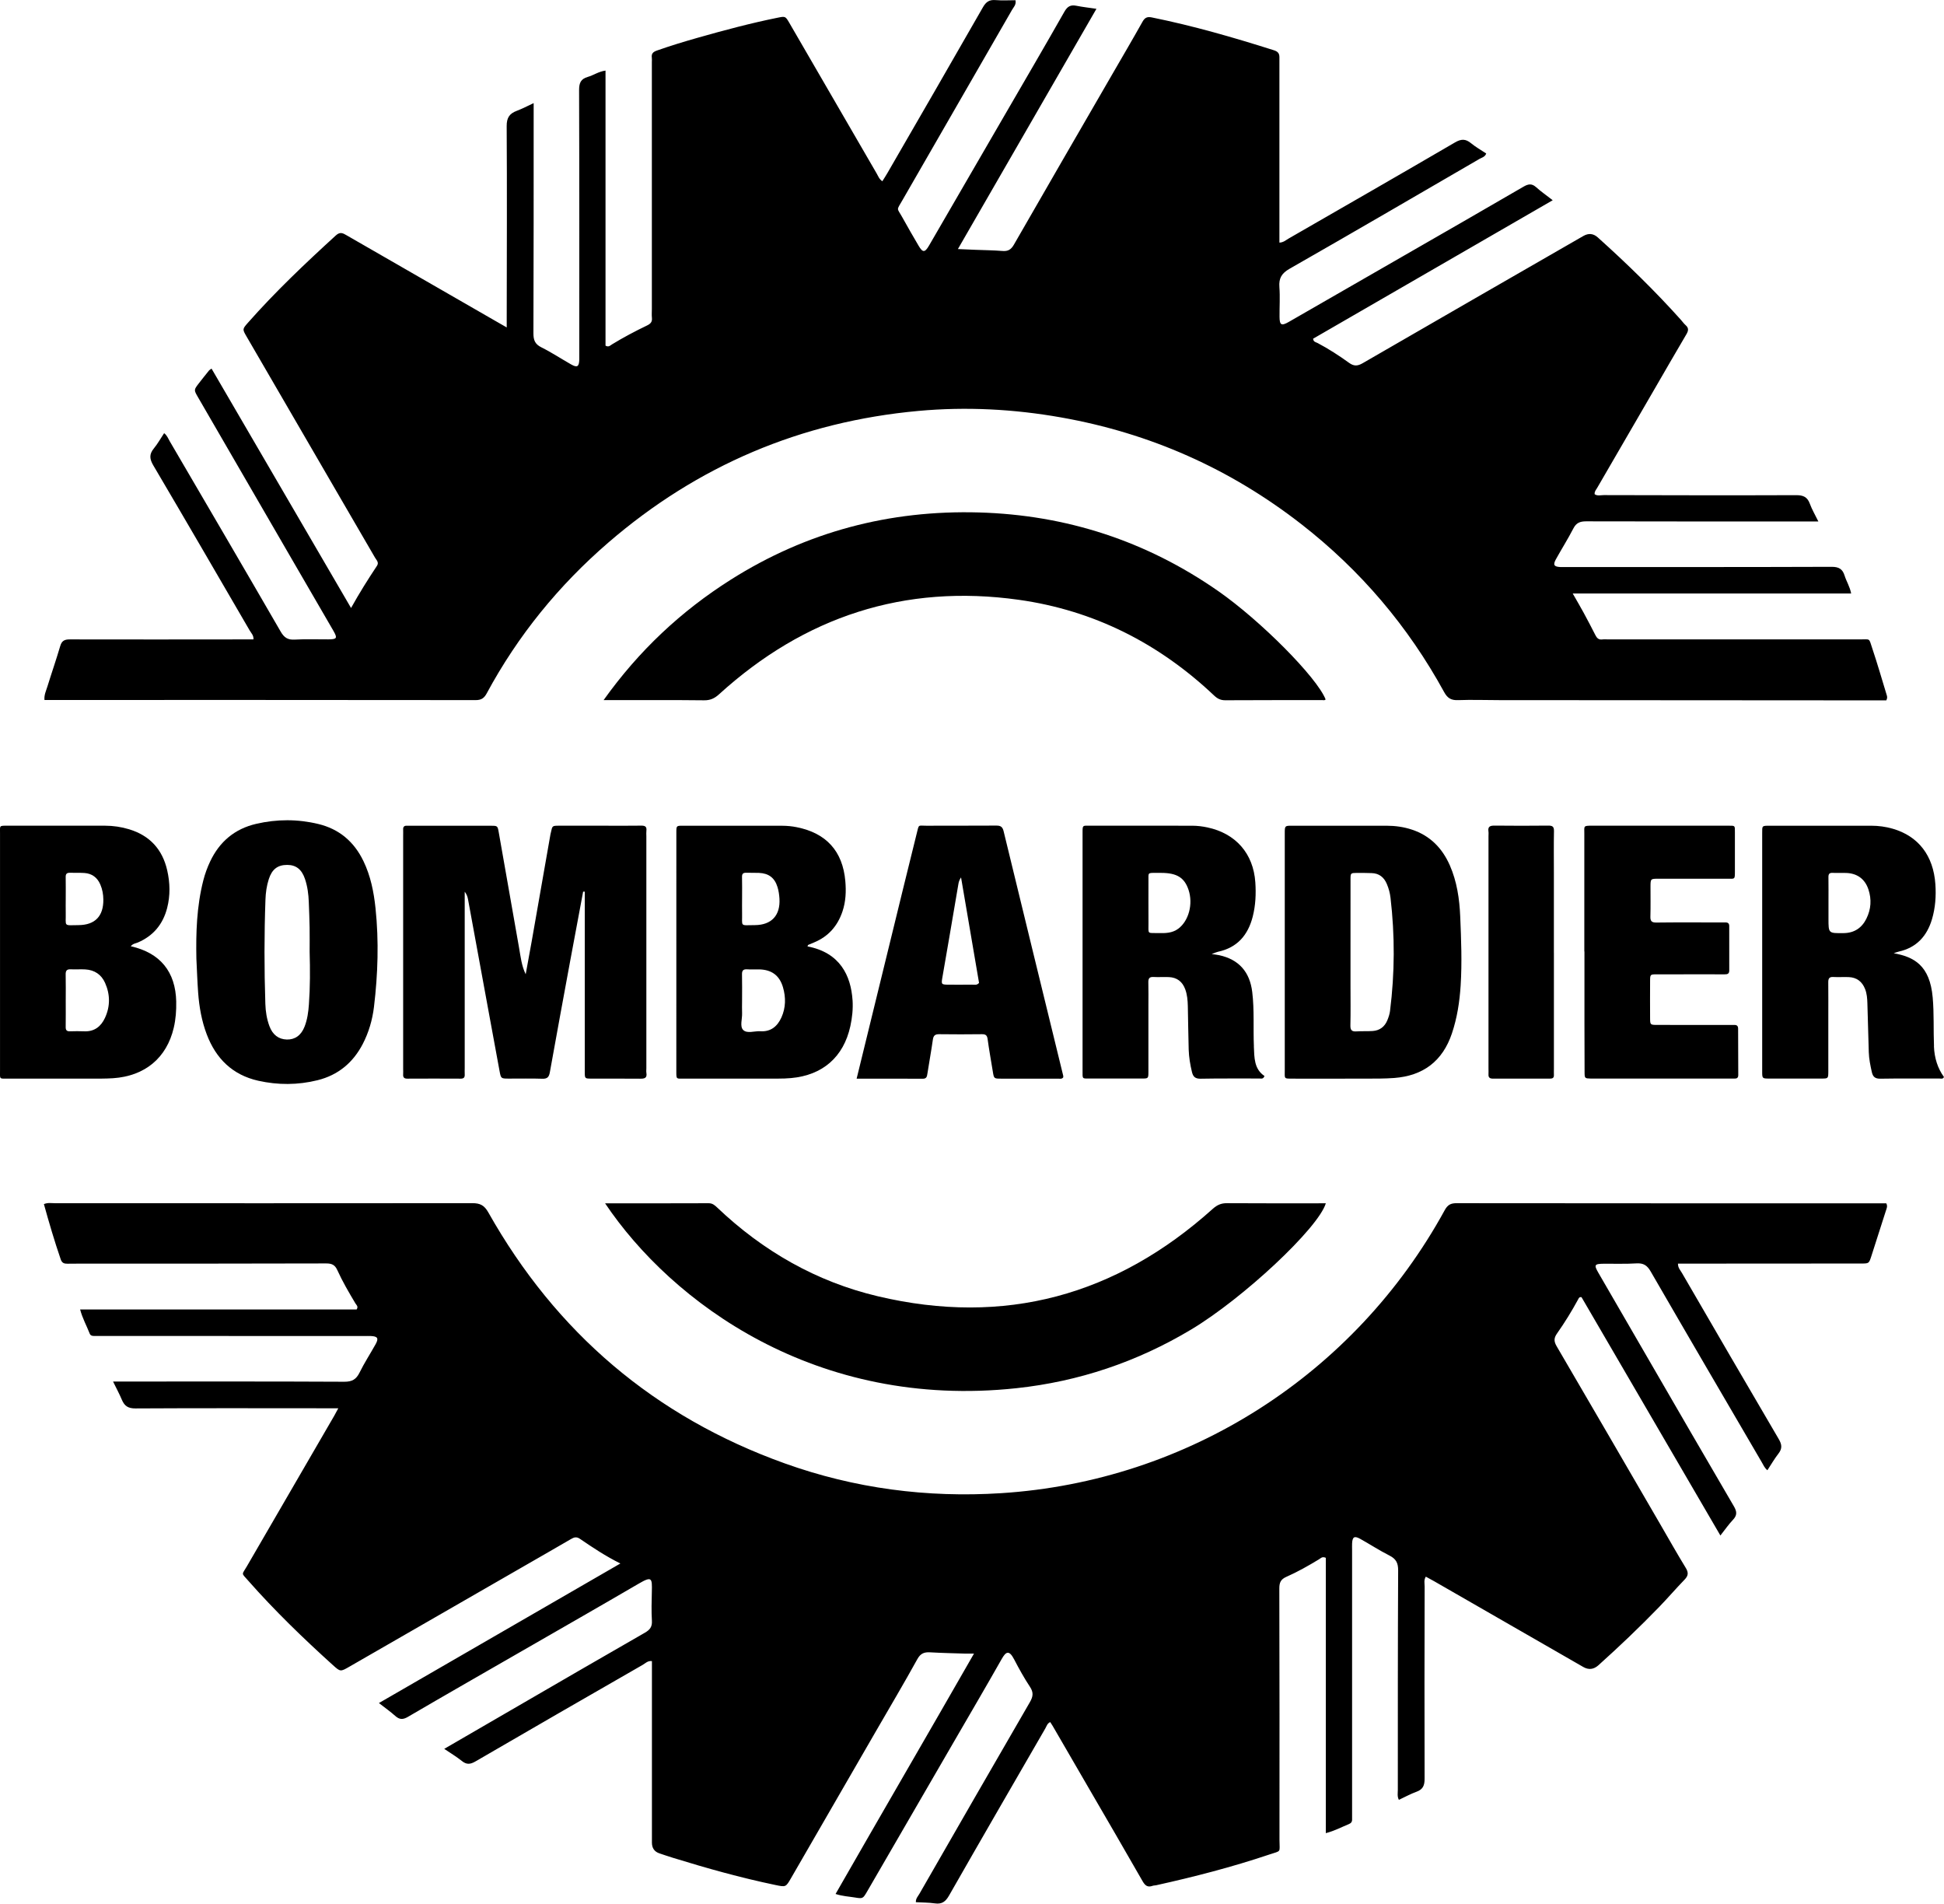 <?xml version="1.0" encoding="UTF-8"?><svg id="a" xmlns="http://www.w3.org/2000/svg" viewBox="0 0 902 883.07"><path d="M875.24,324.88c-7.46,0-14.89,0-22.32,0-52.47-.03-104.93-.06-157.4-.1-6.31,0-12.63-.24-18.93,0-3.19,.12-4.93-.82-6.52-3.73-16.72-30.54-38.83-56.56-66.32-77.94-33.03-25.7-70.18-42.18-111.41-49.47-21.94-3.88-44.01-5.04-66.19-3.02-54.45,4.97-102.44,25.33-143.84,61.03-23.06,19.89-42.01,43.16-56.48,70-1.21,2.25-2.54,3.13-5.15,3.12-65.65-.08-131.3-.06-196.96-.06h-3.09c-.21-2.35,.75-4.26,1.35-6.2,1.94-6.29,4.11-12.5,5.96-18.81,.73-2.5,2.03-3.1,4.49-3.09,26.65,.07,53.31,.02,79.96,0,1.68,0,3.36,0,5.2,0,.19-1.84-1.04-2.93-1.75-4.16-14.86-25.56-29.71-51.13-44.73-76.6-1.74-2.96-1.93-5.15,.26-7.81,1.77-2.15,3.14-4.63,4.78-7.1,1.38,1.03,1.88,2.5,2.61,3.76,17.19,29.4,34.4,58.78,51.45,88.26,1.63,2.82,3.31,3.93,6.54,3.74,5.17-.3,10.38-.07,15.57-.11,4.03-.03,4.35-.54,2.36-3.99-6.8-11.77-13.65-23.51-20.47-35.27-14.13-24.37-28.25-48.74-42.37-73.11-1.93-3.34-1.94-3.35,.47-6.47,1.54-2,3.13-3.96,4.71-5.93,.17-.21,.44-.33,1.13-.83,21.49,36.87,42.95,73.69,64.73,111.05,3.9-7.01,7.88-13.34,12.02-19.56,1.06-1.59-.23-2.66-.89-3.79-5.96-10.31-11.97-20.6-17.96-30.89-13.87-23.87-27.74-47.74-41.6-71.61-2-3.44-2.04-3.49,.52-6.4,12.74-14.43,26.68-27.64,40.88-40.6,2.04-1.86,3.37-.96,5.13,.05,22.82,13.16,45.66,26.29,68.5,39.42,1.67,.96,3.34,1.92,5.63,3.23,0-1.9,0-3.23,0-4.56,.03-29.6,.17-59.2-.02-88.8-.03-3.97,1.33-5.87,4.73-7.14,2.46-.92,4.79-2.17,7.79-3.56,0,1.95,0,3.41,0,4.88-.01,33.95,.02,67.9-.11,101.84-.01,3.16,.68,5.08,3.68,6.57,4.76,2.36,9.21,5.33,13.85,7.95,2.8,1.58,3.64,1.03,3.75-2.26,.03-.98,0-1.96,0-2.95,0-40.68,.05-81.36-.09-122.05-.01-3.32,.79-5.2,4.02-6.13,2.66-.76,4.99-2.49,8.24-2.94v127.61c1.54,.83,2.24-.14,3-.6,5.27-3.22,10.71-6.1,16.27-8.77,1.58-.76,2.46-1.63,2.26-3.49-.15-1.39-.03-2.8-.03-4.21,0-38.16,0-76.31,0-114.47,0-.7,.08-1.41-.02-2.1-.27-1.91,.69-2.68,2.4-3.28,6.21-2.19,12.5-4.1,18.83-5.9,12.26-3.48,24.57-6.77,37.07-9.3,3.67-.74,3.68-.77,5.56,2.47,13.5,23.27,26.98,46.56,40.5,69.82,.68,1.17,1.11,2.55,2.6,3.55,.81-1.3,1.63-2.54,2.37-3.83,14.79-25.6,29.62-51.18,44.29-76.85,1.47-2.57,3-3.59,5.89-3.35,3.05,.26,6.14,.06,9.23,.06,.43,2.07-.87,3.2-1.58,4.44-16.9,29.4-33.86,58.76-50.78,88.16-3,5.21-2.71,3.47-.1,8.2,2.44,4.42,4.98,8.78,7.53,13.13,1.89,3.22,2.89,3.2,4.83-.14,11.55-19.87,23.06-39.76,34.59-59.64,9.42-16.24,18.91-32.45,28.18-48.78,1.44-2.54,2.92-3.34,5.64-2.79,2.85,.58,5.75,.88,9.25,1.4-21.49,37.26-42.73,74.08-64.28,111.45,2.98,.13,5.53,.25,8.08,.35,4.2,.17,8.42,.2,12.61,.54,2.56,.21,3.99-.65,5.29-2.92,15.07-26.25,30.25-52.43,45.41-78.64,4.77-8.25,9.6-16.46,14.26-24.77,1.07-1.91,2.17-2.45,4.33-2.01,19.25,3.89,38.07,9.34,56.77,15.27,2.72,.86,2.43,2.54,2.43,4.46,0,26.65,0,53.31,0,79.96,0,1.52,0,3.05,0,4.77,1.86-.05,3.02-1.16,4.3-1.9,25.75-14.82,51.51-29.6,77.17-44.57,2.87-1.68,4.9-1.71,7.41,.34,2.15,1.77,4.62,3.16,7.07,4.79-.51,1.6-2.02,1.87-3.13,2.52-29.33,17.03-58.62,34.12-88.07,50.93-3.72,2.12-5.07,4.4-4.76,8.52,.35,4.6,.02,9.25,.07,13.88,.04,3.76,.88,4.23,4.25,2.3,17.87-10.25,35.72-20.53,53.57-30.81,18.46-10.62,36.94-21.21,55.35-31.93,2.24-1.31,3.87-1.59,5.9,.24,2.26,2.03,4.79,3.78,7.68,6.03-37.42,21.62-74.34,42.95-111.18,64.24,.14,1.56,1.34,1.6,2.12,2.02,5.09,2.69,9.92,5.82,14.58,9.18,2.28,1.64,3.97,1.52,6.34,.14,34.08-19.73,68.22-39.34,102.35-58.99q3.63-2.09,6.69,.65c13.47,12.1,26.44,24.71,38.53,38.19,.75,.83,1.39,1.78,2.23,2.52,1.58,1.38,1.31,2.65,.32,4.31-5.07,8.56-10.01,17.2-15.01,25.8-8.8,15.15-17.61,30.29-26.38,45.45-.48,.82-1.24,1.56-1.14,2.85,1.25,.94,2.84,.42,4.29,.43,29.74,.07,59.48,.15,89.22,.03,3.3-.01,5.19,.83,6.34,3.96,.99,2.7,2.48,5.22,3.96,8.24h-5.08c-34.23,0-68.46,.03-102.69-.06-2.84,0-4.57,.7-5.92,3.32-2.5,4.85-5.43,9.48-8.08,14.26-1.45,2.61-.89,3.49,2.04,3.62,.98,.04,1.96,0,2.95,0,40.96,0,81.93,.05,122.89-.1,3.43-.01,5.12,1.02,6.08,4.12,.82,2.64,2.41,5.03,3.02,8.25h-129.19c1.9,3.34,3.52,6.07,5.03,8.85,1.87,3.45,3.7,6.92,5.47,10.42,.69,1.38,1.5,2.26,3.19,2.05,.97-.12,1.96-.02,2.94-.02,38.86,0,77.71-.01,116.57,0,5.04,0,4.14-.8,5.78,4.11,2.4,7.17,4.5,14.43,6.7,21.66,.2,.65,.43,1.34-.16,2.49Z"/><path d="M798.26,712.32c-21.64-37.14-43.07-73.91-64.45-110.58-1.11-.21-1.31,.55-1.63,1.14-2.95,5.42-6.19,10.68-9.74,15.71-1.52,2.15-1.47,3.69-.14,5.96,16.01,27.33,31.89,54.73,47.8,82.11,4.01,6.91,7.93,13.87,12.09,20.68,1.34,2.19,1.17,3.63-.56,5.42-4,4.13-7.75,8.5-11.74,12.63-9.07,9.38-18.52,18.37-28.23,27.09q-3.29,2.95-7.01,.82c-23.08-13.27-46.16-26.54-69.25-39.81-1.2-.69-2.43-1.33-3.83-2.1-.99,1.55-.55,3.1-.55,4.53-.06,29.74-.12,59.48-.02,89.22,.01,3.09-.76,4.94-3.74,6.02-2.74,.99-5.32,2.42-8.2,3.76-.82-1.59-.48-3.14-.48-4.6,0-33.95-.02-67.9,.15-101.84,.02-3.4-.97-5.33-3.99-6.86-4.62-2.34-8.98-5.17-13.51-7.71-2.82-1.58-3.74-1.02-3.87,2.16-.04,.98,0,1.96,0,2.95,0,40.54,0,81.08,0,121.62,0,1.12-.03,2.25,0,3.37,.03,1.13-.48,1.75-1.54,2.18-3.35,1.36-6.54,3.11-10.65,4.18v-127.72c-1.68-.76-2.37,.21-3.14,.68-4.92,2.98-9.92,5.83-15.17,8.14-2.66,1.17-3.27,2.73-3.26,5.46,.1,38.86,.1,77.72,.07,116.57,0,6.16,1.12,4.82-4.94,6.86-17.14,5.76-34.63,10.27-52.28,14.18-.55,.12-1.14,.08-1.66,.27-2.26,.81-3.44-.07-4.62-2.12-8.27-14.48-16.68-28.88-25.05-43.3-5.56-9.58-11.11-19.15-16.67-28.73-.35-.6-.74-1.17-1.15-1.81-1.39,.6-1.68,1.9-2.26,2.91-14.94,25.84-29.9,51.66-44.7,77.58-1.62,2.83-3.33,4.08-6.58,3.61-2.89-.42-5.85-.38-8.8-.55-.1-1.71,.98-2.73,1.65-3.9,17.04-29.64,34.07-59.29,51.23-88.86,1.51-2.61,1.8-4.52,.07-7.13-2.7-4.08-5.09-8.39-7.35-12.74-2.39-4.6-3.87-3.55-5.81-.13-7.18,12.68-14.56,25.25-21.87,37.86-13.49,23.28-26.98,46.56-40.48,69.83-2.02,3.47-2.03,3.5-5.84,2.87-2.76-.45-5.58-.55-8.86-1.62,21.23-37.07,42.67-73.87,64.22-111.49-1.77,0-2.82,.03-3.88,0-5.47-.18-10.94-.28-16.4-.6-2.77-.16-4.5,.45-6.01,3.18-6.16,11.16-12.68,22.13-19.06,33.17-13.18,22.81-26.36,45.62-39.55,68.43-2.39,4.14-2.4,4.16-7.19,3.16-16.06-3.34-31.83-7.76-47.49-12.59-2.14-.66-4.26-1.38-6.39-2.1q-3.44-1.16-3.46-4.96c0-.7,0-1.4,0-2.1,0-25.81,0-51.62,0-77.44,0-1.54,0-3.07,0-4.68-1.92-.26-3.03,1.02-4.28,1.74-25.88,14.87-51.75,29.75-77.55,44.77-2.42,1.41-4.14,1.61-6.36-.18-2.48-2-5.26-3.64-8.18-5.62,11.63-6.74,22.88-13.28,34.14-19.8,19.64-11.38,39.26-22.8,58.96-34.08,2.35-1.35,3.43-2.73,3.26-5.55-.27-4.47-.14-8.98-.03-13.46,.16-6.35,.05-7.33-6.1-3.74-18.03,10.52-36.16,20.88-54.26,31.3-17.61,10.14-35.25,20.22-52.79,30.47-2.31,1.35-3.9,1.37-5.87-.39-2.29-2.04-4.82-3.82-7.61-6,37.4-21.61,74.47-43.04,112.03-64.74-6.93-3.44-12.86-7.41-18.76-11.44-1.6-1.1-2.74-.73-4.18,.12-6.78,3.96-13.59,7.84-20.39,11.76-27.45,15.79-54.9,31.59-82.34,47.39-4.2,2.42-4.23,2.45-7.68-.66-13.75-12.42-27.06-25.28-39.32-39.19-3.32-3.77-3.03-2.54-.62-6.69,13.48-23.28,27.01-46.54,40.52-69.81,.55-.94,1.04-1.92,1.89-3.48-1.96,0-3.43,0-4.89,0-29.74-.01-59.48-.1-89.22,.07-3.42,.02-5.1-1.14-6.32-4.03-1.12-2.68-2.52-5.24-4.08-8.45,2.04,0,3.51,0,4.99,0,34.09,0,68.18-.07,102.27,.1,3.62,.02,5.55-1.07,7.11-4.24,2.22-4.52,4.99-8.76,7.45-13.17,1.53-2.76,.95-3.67-2.25-3.8-.98-.04-1.96,0-2.95,0-40.82,0-81.64-.02-122.47-.03-.98,0-1.96-.03-2.95,0-.92,.03-1.7-.21-2.05-1.12-1.4-3.61-3.34-7.03-4.43-11.16H165.47c.94-1.41-.13-2.1-.57-2.84-3.02-5.06-6-10.14-8.43-15.5-1.11-2.44-2.62-3.03-5.18-3.02-35.63,.1-71.26,.09-106.89,.1-4.35,0-8.7-.05-13.05,.03-1.57,.03-2.59-.32-3.16-1.97-2.91-8.46-5.43-17.04-7.82-25.68,1.83-.77,3.52-.42,5.17-.42,64.53,0,129.06,.07,193.59-.02,3.66,0,5.59,.99,7.45,4.3,31.43,55.74,77.15,94.74,137.44,116.38,32.5,11.67,66.13,16.05,100.52,13.85,86.62-5.53,164.05-55.01,205.82-131.32,1.35-2.46,2.8-3.2,5.51-3.2,65.37,.08,130.74,.06,196.11,.06h3.23c.72,1.34,.17,2.37-.16,3.4-2.25,7.07-4.5,14.14-6.79,21.2-1.08,3.32-1.12,3.32-4.61,3.33-26.93,.02-53.87,.04-80.8,.05-1.37,0-2.75,0-4.29,0-.04,1.92,1.12,3.08,1.86,4.35,14.92,25.69,29.83,51.39,44.88,77,1.5,2.55,1.72,4.4-.1,6.76-1.87,2.4-3.4,5.07-5.15,7.74-1.39-1.16-1.87-2.47-2.55-3.62-17.24-29.53-34.52-59.04-51.63-88.64-1.63-2.82-3.36-3.9-6.59-3.7-5.03,.32-10.1,.11-15.15,.16-4.33,.05-4.63,.51-2.5,4.2,7.5,12.99,15.03,25.95,22.55,38.92,13.43,23.16,26.81,46.33,40.34,69.43,1.44,2.47,1.53,4.15-.45,6.25-2,2.11-3.67,4.54-5.82,7.26Z"/><path d="M615.07,324.45c-.41,.55-1.02,.32-1.53,.32-15.01,.02-30.02-.02-45.03,.07-2.16,.01-3.63-.73-5.16-2.18-25.59-24.21-55.79-39.53-90.64-44.42-53.09-7.46-99.45,7.82-139.04,43.8-2.11,1.92-4.08,2.86-6.99,2.82-14.03-.16-28.06-.08-42.08-.08-1.22,0-2.43,0-4.54,0,16.38-22.96,35.96-41.28,59.03-55.88,35.14-22.22,73.67-32.35,115.12-31.18,40.56,1.15,77.64,13.23,111,36.45,19.66,13.69,45.82,40.04,49.86,50.27Z"/><path d="M280.75,558.2c16.36,0,32.2,.03,48.04-.04,1.79,0,2.81,.89,3.94,1.96,21.26,20.23,46,34.43,74.54,41.19,58.82,13.94,110.6-.28,155.41-40.52,2.03-1.82,3.91-2.67,6.62-2.65,15.27,.11,30.55,.05,45.87,.05-3.43,11.46-38.32,44.1-62.52,58.58-25.01,14.97-52.04,24.08-80.99,27.19-93,10-160-39.74-190.91-85.77Z"/><path d="M270.57,413.61c-2,10.7-4.03,21.41-6,32.11-3.18,17.22-6.35,34.43-9.44,51.66-.39,2.17-1.11,3.11-3.48,3.03-5.18-.18-10.38-.04-15.57-.06-3.61-.01-3.64-.02-4.28-3.45-1.74-9.36-3.46-18.73-5.17-28.09-3.16-17.22-6.31-34.44-9.48-51.65-.22-1.2-.61-2.36-1.53-3.5v4.29c0,25.81,0,51.61,0,77.42,0,.98-.05,1.97,0,2.94,.08,1.35-.28,2.07-1.84,2.06-8.27-.05-16.55-.04-24.82,0-1.47,0-2.01-.62-1.9-2.03,.06-.84,0-1.68,0-2.52,0-36.05,0-72.09,0-108.14,0-.98,.04-1.97,0-2.94-.06-1.29,.58-1.76,1.78-1.7,.56,.02,1.12,0,1.68,0,12.34,0,24.68,0,37.03,0,3.26,0,3.33,.03,3.84,2.94,3.17,17.93,6.28,35.87,9.47,53.79,.72,4.06,1.12,8.2,3.06,12.17,.93-5.11,1.89-10.21,2.79-15.33,2.91-16.55,5.8-33.11,8.71-49.66,.05-.28,.14-.54,.2-.82,.64-3.06,.64-3.09,3.63-3.1,7.01-.02,14.03,0,21.04,0,5.75,0,11.5,.06,17.25-.03,1.8-.03,2.61,.49,2.38,2.36-.1,.83-.02,1.68-.02,2.52,0,35.9,0,71.81,0,107.71,0,.7-.1,1.42,.02,2.1,.4,2.41-.87,2.72-2.88,2.7-7.57-.08-15.15-.01-22.72-.04-2.93-.01-2.99-.07-2.99-3.02-.02-16.41,0-32.82,0-49.23,0-9.96,0-19.92,0-29.87v-4.6c-.25,0-.49-.01-.74-.02Z"/><path d="M81.77,464.65c-.31-13.84-7.39-22.62-21.09-25.7,1.06-1.29,2.27-1.3,3.26-1.73,7.22-3.09,11.69-8.51,13.62-16.04,1.49-5.81,1.35-11.68,.01-17.5-2.23-9.69-8.08-16.08-17.66-18.99-3.65-1.11-7.37-1.65-11.18-1.66-15.15,0-30.3,0-45.45,0-3.75,0-3.27-.05-3.27,3.52,0,11.92,0,23.84,0,35.77,0,24.69,0,49.38,0,74.07,0,4.49-.56,3.96,4.07,3.97,12.48,.03,24.97,.02,37.45,0,3.64,0,7.3,.05,10.93-.19,14.77-.99,24.88-9.41,28.16-23.4,.93-3.97,1.23-8.02,1.14-12.11Zm-51.27-41.44c-.05-2.1,0-4.2,0-6.3,0-3.36,.05-6.73-.02-10.08-.03-1.46,.55-2,1.96-1.96,2.24,.07,4.49-.05,6.72,.1,3.53,.24,6,2.1,7.39,5.35,.96,2.21,1.37,4.55,1.4,6.94,.09,7.68-3.78,11.81-11.47,11.89-7.3,.08-5.82,.82-5.98-5.93Zm18.19,49.01c-1.84,3.94-4.9,6.39-9.57,6.19-2.23-.09-4.48-.07-6.71,0-1.45,.04-1.95-.56-1.93-1.99,.06-4.05,.02-8.11,.02-12.17,0-4.06,.07-8.11-.03-12.17-.05-1.81,.54-2.53,2.39-2.43,2.23,.12,4.48-.08,6.71,.05,4.28,.25,7.45,2.35,9.19,6.26,2.39,5.39,2.42,10.92-.07,16.25Z"/><path d="M395.57,463.93c-.76-11.3-5.76-22.03-20.92-24.91,.24-.48,.26-.65,.35-.69,.89-.39,1.79-.76,2.69-1.13,6.63-2.74,10.92-7.6,13.2-14.36,1.56-4.62,1.75-9.37,1.33-14.13-1.22-13.89-8.86-22.25-22.53-24.98-2.22-.45-4.44-.66-6.68-.67-15.42-.04-30.85-.03-46.27-.02-2.87,0-2.92,.06-2.92,3.02-.01,37.02,0,74.03-.01,111.05,0,3.68,0,3.25,3.56,3.25,14.58,0,29.16,0,43.75-.01,1.96,0,3.93-.06,5.88-.24,14.68-1.3,24.41-9.76,27.55-24.07,.87-3.97,1.3-8.03,1.03-12.12Zm-49.33-59.07c1.96,.08,3.92-.03,5.88,.06,4.54,.19,7.3,2.24,8.64,6.59,.53,1.72,.79,3.56,.9,5.36,.46,7.74-3.64,12.23-11.43,12.28-7.12,.05-5.77,.89-5.91-5.55-.05-2.38,0-4.76,0-7.14,0-3.22,.05-6.44-.03-9.66-.03-1.46,.52-1.99,1.95-1.93Zm16.36,67.06c-1.85,4.14-4.92,6.78-9.79,6.46-2.74-.18-6.23,1.24-8.02-.64-1.58-1.66-.37-5.05-.47-7.68-.07-1.96-.02-3.91-.01-5.87,0-4.06,.07-8.11-.03-12.16-.05-1.84,.61-2.5,2.42-2.37,1.81,.13,3.63,0,5.45,.03,5.8,.08,9.52,2.75,11.14,8.29,1.37,4.69,1.32,9.44-.69,13.94Z"/><path d="M897.36,485.36c-.31-7.56,.07-15.13-.61-22.69-1.33-14.89-8.68-18.78-18.08-20.48,.78-.26,1.54-.58,2.33-.76,8.24-1.83,13.09-7.18,15.42-15,1.57-5.29,1.96-10.78,1.58-16.25-.92-13.33-7.92-22.32-19.82-25.76-3.24-.93-6.57-1.38-9.95-1.38-15.7,.01-31.41,.01-47.11,0-3.65,0-3.48-.01-3.48,3.42,.02,18.78,0,37.57,0,56.36s0,36.17,0,54.26c0,3.19,.05,3.24,3.19,3.25,8.13,.03,16.26,.03,24.39,0,3.06-.01,3.09-.06,3.1-3.35,.02-8.41,0-16.83,0-25.24,0-5.33,.04-10.66-.02-15.98-.02-1.67,.32-2.66,2.3-2.55,2.38,.13,4.77-.04,7.15,.05,3.75,.14,6.27,2.06,7.64,5.56,.84,2.13,.99,4.35,1.06,6.6,.21,7.56,.42,15.13,.65,22.69,.09,3.09,.73,6.11,1.39,9.12,.49,2.25,1.5,3.2,3.99,3.16,9.11-.16,18.22-.05,27.34-.08,.76,0,1.73,.37,2.15-.72q-4.31-5.96-4.64-14.22Zm-31.32-59.28c-2.16,4.37-5.64,6.74-10.7,6.78-6.94,.06-6.94,.15-6.94-6.64,0-2.52,0-5.04,0-7.56,0-3.92,.04-7.85-.02-11.77-.02-1.4,.4-2.05,1.89-1.98,2.1,.09,4.2-.03,6.3,.04,5.16,.16,8.75,2.79,10.37,7.66,1.52,4.6,1.22,9.15-.92,13.48Z"/><path d="M677.53,425.14c-.35-8.13-1.51-16.19-4.84-23.76-3.51-7.95-9.12-13.7-17.49-16.5-3.88-1.3-7.9-1.84-11.99-1.84-14.59,0-29.18-.02-43.77,0-3.29,0-3.32,.05-3.32,3.5-.01,18.24,0,36.47,0,54.71s0,36.75,0,55.13c0,4.25-.58,3.98,4.11,3.99,11.08,0,22.16,.03,33.24-.01,4.49-.01,8.99,.04,13.46-.3,13.4-1.02,22.42-7.8,26.75-20.68,2.43-7.24,3.57-14.69,4.05-22.26,.67-10.66,.25-21.32-.2-31.97Zm-32.55,43.74c-.19,1.51-.69,3.01-1.27,4.42-1.22,2.97-3.5,4.72-6.72,4.96-2.51,.19-5.05,.01-7.56,.19-2.18,.16-2.92-.58-2.86-2.83,.15-6.02,.05-12.05,.05-18.08v-15.98c0-11.21-.01-22.43,.01-33.64,0-2.93,.06-2.96,3.03-2.99,2.24-.03,4.48,.04,6.72,.09,3.48,.08,5.74,1.87,7.08,5,.89,2.08,1.47,4.23,1.73,6.47,2.05,17.47,1.98,34.94-.22,52.39Z"/><path d="M581.8,485.41c-.36-8.4,.25-16.82-.77-25.21-1.13-9.35-6.2-15.12-15.33-17.1-.82-.18-1.65-.26-3.49-.54,1.63-.6,2.26-.91,2.92-1.05,8.96-1.91,13.94-7.73,16.13-16.33,1.33-5.22,1.56-10.55,1.2-15.87-.91-13.41-9.12-22.69-22.22-25.48-2.35-.5-4.71-.79-7.09-.79-15.98-.02-31.97,0-47.95-.02-2.82,0-2.9-.22-2.9,3.08,.02,13.6,0,27.2,0,40.8,0,23.27,0,46.54,0,69.82,0,3.94-.31,3.6,3.62,3.6,7.99,0,15.98,.02,23.97,0,2.9-.01,2.95-.07,2.96-3.03,.02-10.24,0-20.47,0-30.7,0-3.64,.06-7.29-.03-10.93-.04-1.76,.5-2.55,2.37-2.45,2.38,.13,4.77-.05,7.15,.05,3.75,.16,6.26,2.07,7.58,5.61,.95,2.55,1.15,5.19,1.22,7.85,.16,6.73,.2,13.46,.4,20.18,.11,3.5,.69,6.95,1.51,10.37,.53,2.2,1.51,3.17,4.02,3.13,9.11-.18,18.22-.06,27.34-.1,.73,0,1.72,.41,2.3-1.16-4.86-3.24-4.7-8.54-4.93-13.72Zm-35.06-54.62c-2.79,2.09-5.98,2.13-9.23,2.05-5.35-.12-4.6,.75-4.63-4.7-.05-6.59,0-13.18-.01-19.77,0-3.54-.38-3.46,3.35-3.45,.84,0,1.68,0,2.52,0,7.32,.01,10.84,2.19,12.74,7.89,2.18,6.54,.09,14.35-4.74,17.98Z"/><path d="M174.24,421.33c-.79-7.54-2.26-14.95-5.6-21.87-4.35-9.02-11.26-14.91-21.02-17.24-9.56-2.29-19.18-2.27-28.75-.05-9.93,2.3-16.99,8.23-21.35,17.43-1.32,2.79-2.38,5.68-3.15,8.67-3.15,12.21-3.48,24.66-3.25,36.43,.29,5.77,.45,10.82,.82,15.86,.5,6.59,1.63,13.06,3.99,19.27,4.28,11.28,11.97,18.83,23.9,21.51,9.15,2.05,18.37,2.02,27.5-.24,9.55-2.37,16.47-8.13,20.98-16.8,2.8-5.4,4.48-11.2,5.21-17.21,1.83-15.22,2.31-30.48,.72-45.75Zm-30.91,44.63c-.25,3.51-.72,6.98-2.01,10.27-1.59,4.07-4.48,6.09-8.24,5.99-3.8-.1-6.59-2.19-8.09-6.26-1.22-3.31-1.76-6.8-1.87-10.29-.53-16.11-.53-32.23,.05-48.34,.11-3.21,.55-6.42,1.55-9.51,1.49-4.61,4.13-6.62,8.57-6.6,4.07,.02,6.71,2.05,8.22,6.52,1.17,3.47,1.64,7.08,1.77,10.74,.14,3.92,.32,7.84,.38,11.76,.06,3.78,.01,7.57,.01,11.35,.23,8.13,.25,16.25-.34,24.37Z"/><path d="M493.32,498.99c-9.23-37.8-18.48-75.59-27.65-113.4-.51-2.08-1.41-2.63-3.44-2.61-10.8,.09-21.59,0-32.39,.06-3.97,.02-3.38-.88-4.52,3.73-4.19,16.84-8.3,33.7-12.42,50.56-5.09,20.79-10.18,41.59-15.43,63.05,10.53,0,20.61-.03,30.68,.03,1.78,0,1.95-1,2.16-2.37,.8-5.26,1.79-10.49,2.53-15.76,.27-1.97,1.08-2.55,2.99-2.53,6.59,.09,13.18,.08,19.77,0,1.72-.02,2.41,.5,2.65,2.29,.67,4.99,1.59,9.95,2.39,14.93,.54,3.36,.52,3.4,3.86,3.4,8.83,.02,17.66,.01,26.5,0,.79,0,1.69,.28,2.33-.6,0-.23,.05-.53,0-.79Zm-42.29-42.23c-3.5,.05-6.99,.03-10.5,.02-3.86-.02-3.85-.03-3.23-3.61,1.06-6.06,2.1-12.12,3.14-18.17,1.42-8.27,2.83-16.53,4.23-24.8,.16-.96,.37-1.88,1.25-3.18,2.85,16.72,5.61,32.89,8.35,48.93-1,1.21-2.2,.8-3.26,.81Z"/><path d="M735.11,441.4c0-18.23,0-36.46,0-54.69,0-3.58-.54-3.69,3.6-3.68,21.04,.01,42.07,0,63.11,0,3.33,0,3.17-.23,3.16,3.21-.01,6.03-.01,12.06,0,18.09,0,3.78-.05,3.3-3.51,3.3-10.66,0-21.32,0-31.97,0-3.64,0-3.66,.03-3.68,3.6-.02,4.63,.09,9.26-.05,13.88-.06,2.14,.52,2.88,2.78,2.85,9.67-.12,19.35-.05,29.03-.05,.98,0,1.96,.03,2.94,0,1.18-.04,1.83,.41,1.83,1.68-.01,6.87-.02,13.74,.01,20.61,0,1.59-.9,1.8-2.17,1.78-2.8-.03-5.61-.01-8.41-.01-7.71,0-15.43-.02-23.14,.01-2.94,.01-2.99,.07-3.01,3.03-.03,5.75-.04,11.5,0,17.25,.02,3.13,.07,3.18,3.32,3.19,10.94,.02,21.88,0,32.82,.01,.98,0,1.96,.03,2.94,0,1.21-.03,1.77,.49,1.76,1.75,0,7.15,.02,14.3,.07,21.46,0,1.31-.62,1.72-1.8,1.67-.84-.03-1.68,0-2.52,0-20.9,0-41.79,0-62.69,0-.42,0-.84,0-1.26,0-2.97-.08-3.02-.08-3.04-3.01-.04-7.57-.05-15.15-.06-22.72,0-11.08,0-22.16,0-33.24h-.06Z"/><path d="M721,441.92c0,17.95,0,35.89,0,53.84,0,.98-.04,1.96,0,2.94,.06,1.3-.63,1.66-1.8,1.66-8.83-.02-17.67-.02-26.5,0-1.36,0-2.13-.43-2.05-1.92,.05-.98,0-1.96,0-2.94,0-35.89,0-71.79,0-107.68,0-.7,.09-1.42-.02-2.1-.37-2.41,.89-2.75,2.94-2.73,8.27,.09,16.54,.09,24.82,0,1.98-.02,2.68,.49,2.64,2.57-.13,6.45-.04,12.9-.04,19.35,0,12.34,0,24.68,0,37.02Z"/></svg>